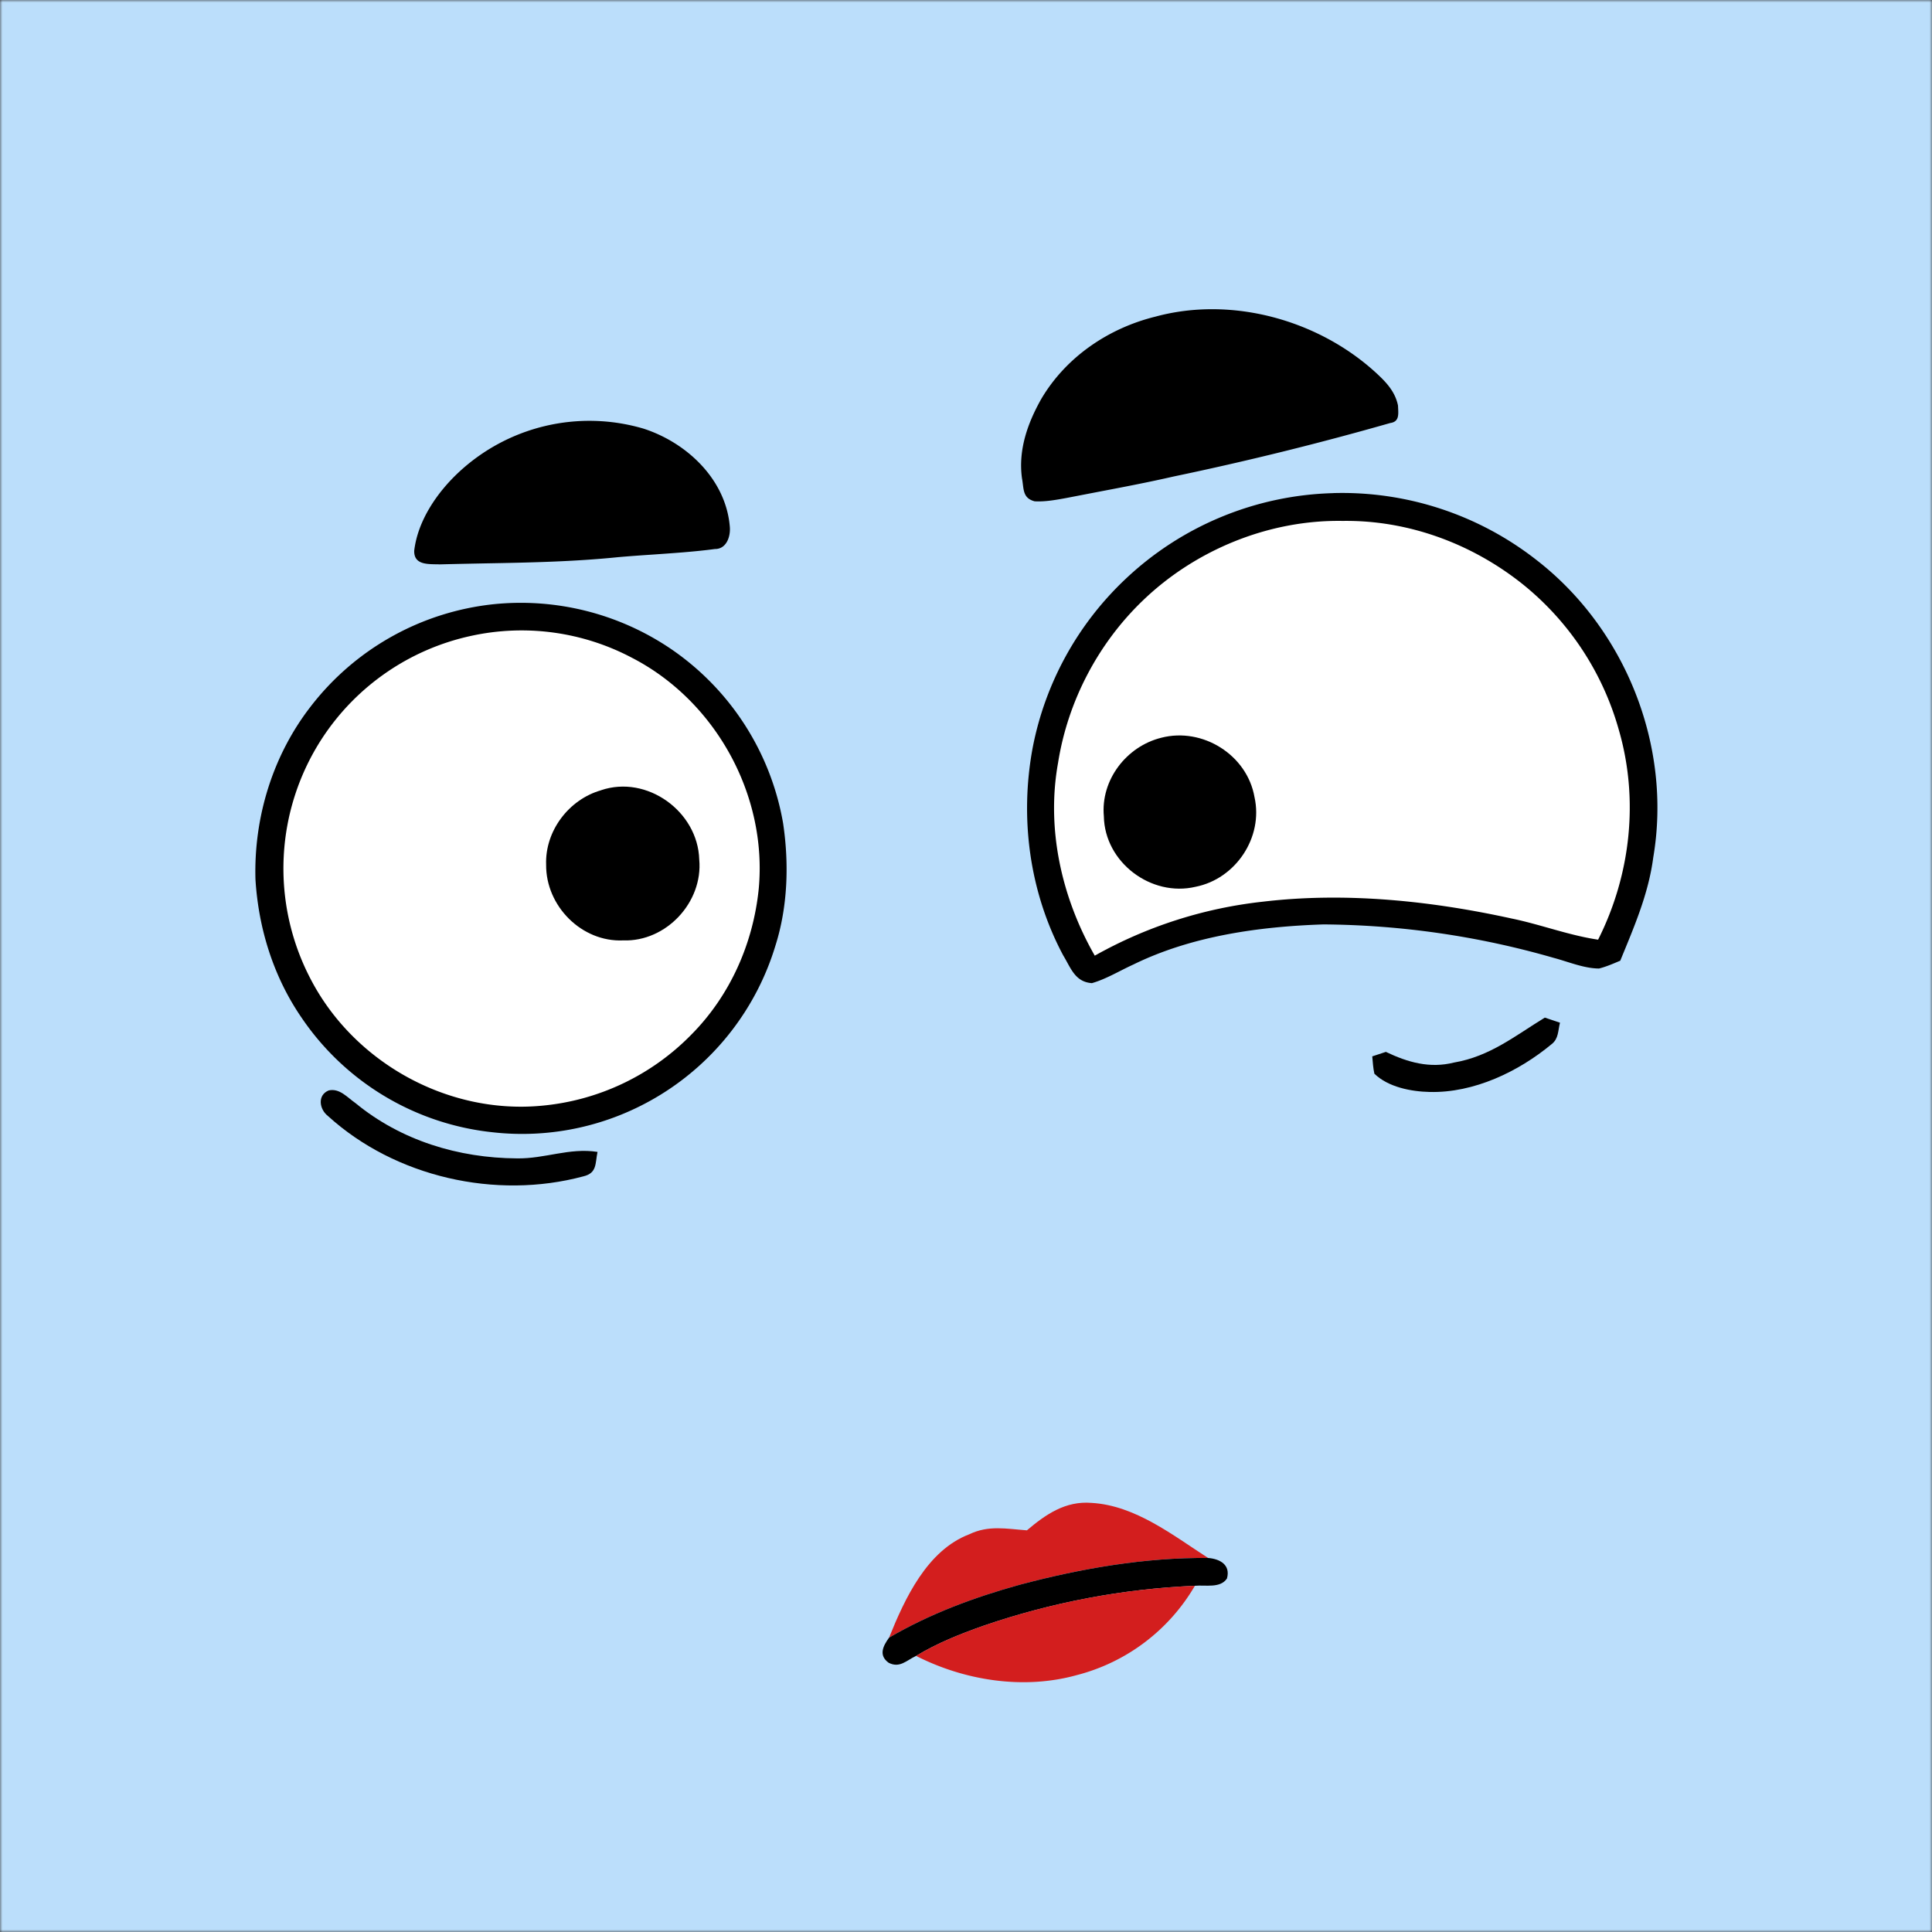 <svg xmlns="http://www.w3.org/2000/svg" viewBox="0 0 400 400" fill="none" shape-rendering="auto"><rect x="0" y="0" width="400" height="400" fill="#333333" stroke="none"/><mask id="viewboxMask"><rect width="400" height="400" rx="0" ry="0" x="0" y="0" fill="#fff" /></mask><g mask="url(#viewboxMask)"><rect fill="#BBDEFB" width="400" height="400" x="0" y="0" /><g transform="translate(-279 -322)"><path d="M555 424.09a65.26 65.26 0 0 1 42.06 13.81c18.47 14.28 28.15 38.55 24.23 61.62-1 7.61-3.96 14.36-6.83 21.38-1.43.6-2.9 1.25-4.4 1.62-3.14-.02-6.34-1.4-9.37-2.2a176.16 176.16 0 0 0-47.7-6.93c-13.29.44-27.28 2.39-39.33 8.3-2.83 1.28-5.6 3-8.59 3.86-3.52-.25-4.36-3.15-5.94-5.74-7.02-13.13-9.05-28.5-6.31-43.08a64.94 64.94 0 0 1 19.15-34.8A65.1 65.1 0 0 1 555 424.1Z" fill="#000"/><path d="M557 429.85c13.47-.19 26.63 4.66 37.13 13a59.2 59.2 0 0 1 20 30.16c4.23 14.46 2.5 30.12-4.26 43.54-6.14-.92-11.86-3.14-17.94-4.39-16.73-3.67-34.37-5.5-51.43-3.48a91.33 91.33 0 0 0-34.84 11.18c-6.86-11.98-10.07-26.23-7.6-39.92 2-12.66 8.2-24.57 17.41-33.47 10.95-10.62 26.24-16.88 41.53-16.62Z" fill="#fff"/><path d="M381.25 447.09a55.37 55.37 0 0 1 36.48 9.14 55.05 55.05 0 0 1 23.4 36.2c1.25 8.36.98 17.28-1.59 25.37a54.9 54.9 0 0 1-23.86 30.9 54.63 54.63 0 0 1-34.72 7.72 54.72 54.72 0 0 1-39.57-23.79c-5.78-8.44-8.88-18.4-9.5-28.58-.36-12.78 3.55-25.6 11.4-35.73a55.12 55.12 0 0 1 37.96-21.23Z" fill="#000"/><path d="M376.5 453.66a48.91 48.91 0 0 1 33.29 4.5c17.34 8.92 28.1 28.43 26.3 47.84-1.14 11.3-5.91 22.08-13.92 30.17A49.58 49.58 0 0 1 391 550.94c-19.4 1.77-38.75-9-47.7-26.26a49.34 49.34 0 0 1 2.47-49.94 49.32 49.32 0 0 1 30.73-21.08Z" fill="#fff"/><path d="M519.43 474.74c8.56-2.21 17.77 3.55 19.3 12.29 1.86 8.33-3.88 16.92-12.2 18.57-9.2 2.17-18.82-5.06-18.99-14.6-.68-7.5 4.66-14.47 11.9-16.26ZM403.43 485.61c9.52-3.24 20.05 4.4 20.34 14.34.81 8.84-6.85 17.06-15.74 16.75-8.62.39-16.04-7.14-15.96-15.68-.25-6.97 4.7-13.5 11.36-15.4ZM598.82 532.68c1.05.34 2.1.7 3.16 1.06-.43 1.65-.27 3.3-1.72 4.43-6.9 5.73-16.13 10.13-25.25 9.91-3.84-.08-8.61-1-11.46-3.78-.26-1.17-.33-2.4-.44-3.59l2.82-.93c4.52 2.16 9.07 3.47 14.1 2.21 7.46-1.28 12.59-5.5 18.8-9.3ZM347.06 547.76c2.26-.5 3.85 1.46 5.53 2.62 9.4 7.75 21.34 11.38 33.42 11.45 5.83.1 10.84-2.25 16.7-1.34-.5 2.38-.06 4.38-2.93 5.06-18.1 4.87-38.96.17-52.89-12.5-1.77-1.37-2.24-4.32.17-5.29Z" fill="#000"/></g><g transform="translate(-279 -322)"><path d="M568.44 405.96c-.6-2.92-2.48-4.87-4.6-6.82-11.98-10.95-29.88-15.87-45.64-11.58-9.72 2.4-18.51 8.36-23.63 17.06-2.83 5.03-4.78 10.54-3.98 16.4.08.42.13.83.18 1.23.2 1.63.37 3 2.44 3.54 2.17.12 4.4-.29 6.54-.68l.31-.06 6.22-1.2c5.24-1 10.48-2 15.68-3.19a640.08 640.08 0 0 0 44.88-11.08c1.77-.25 1.7-1.62 1.63-3.02l-.03-.6ZM430.1 431.05c-.81-9.8-8.9-17.41-17.88-20.31a39.68 39.68 0 0 0-38.34 9.13c-4.45 4.18-8.39 9.97-9.12 16.14-.08 2.74 2.36 2.78 4.44 2.82.26 0 .52 0 .77.02 3.02-.08 6.05-.14 9.07-.2 9.34-.17 18.7-.35 27.98-1.3 2.4-.21 4.83-.38 7.24-.54 4.26-.3 8.52-.58 12.74-1.14 2.42.03 3.28-2.6 3.1-4.62Z" fill="#000"/></g><g transform="translate(-279 -322)"><path d="M505.02 633.16c9.06.53 16.84 6.73 24.11 11.4-13.1-.12-26.35 2.18-38.98 5.54-9.44 2.61-18.6 6-27.08 10.96 3.26-8.09 7.87-18.07 16.6-21.4 4-1.93 7.7-1.13 11.94-.82 3.92-3.32 8-6.13 13.4-5.68Z" fill="#D31E1E"/><path d="M529.13 644.56c2.47.2 4.68 1.43 3.9 4.25-1.38 2.08-4.46 1.3-6.64 1.51-14.9.63-29.68 3.43-43.79 8.28-4.83 1.7-9.55 3.58-13.94 6.24-2 .93-3.37 2.59-5.67 1.42-2.15-1.55-1.16-3.48.08-5.2 8.48-4.96 17.64-8.35 27.08-10.96 12.63-3.36 25.89-5.66 38.98-5.54Z" fill="#000"/><path d="M526.39 650.32a39.78 39.78 0 0 1-24.48 18.5c-11 3.05-23.16 1.14-33.24-3.98 4.39-2.66 9.1-4.54 13.94-6.24a154.94 154.94 0 0 1 43.79-8.28Z" fill="#D31E1E"/></g><g transform="translate(-279 -322)"></g></g></svg>